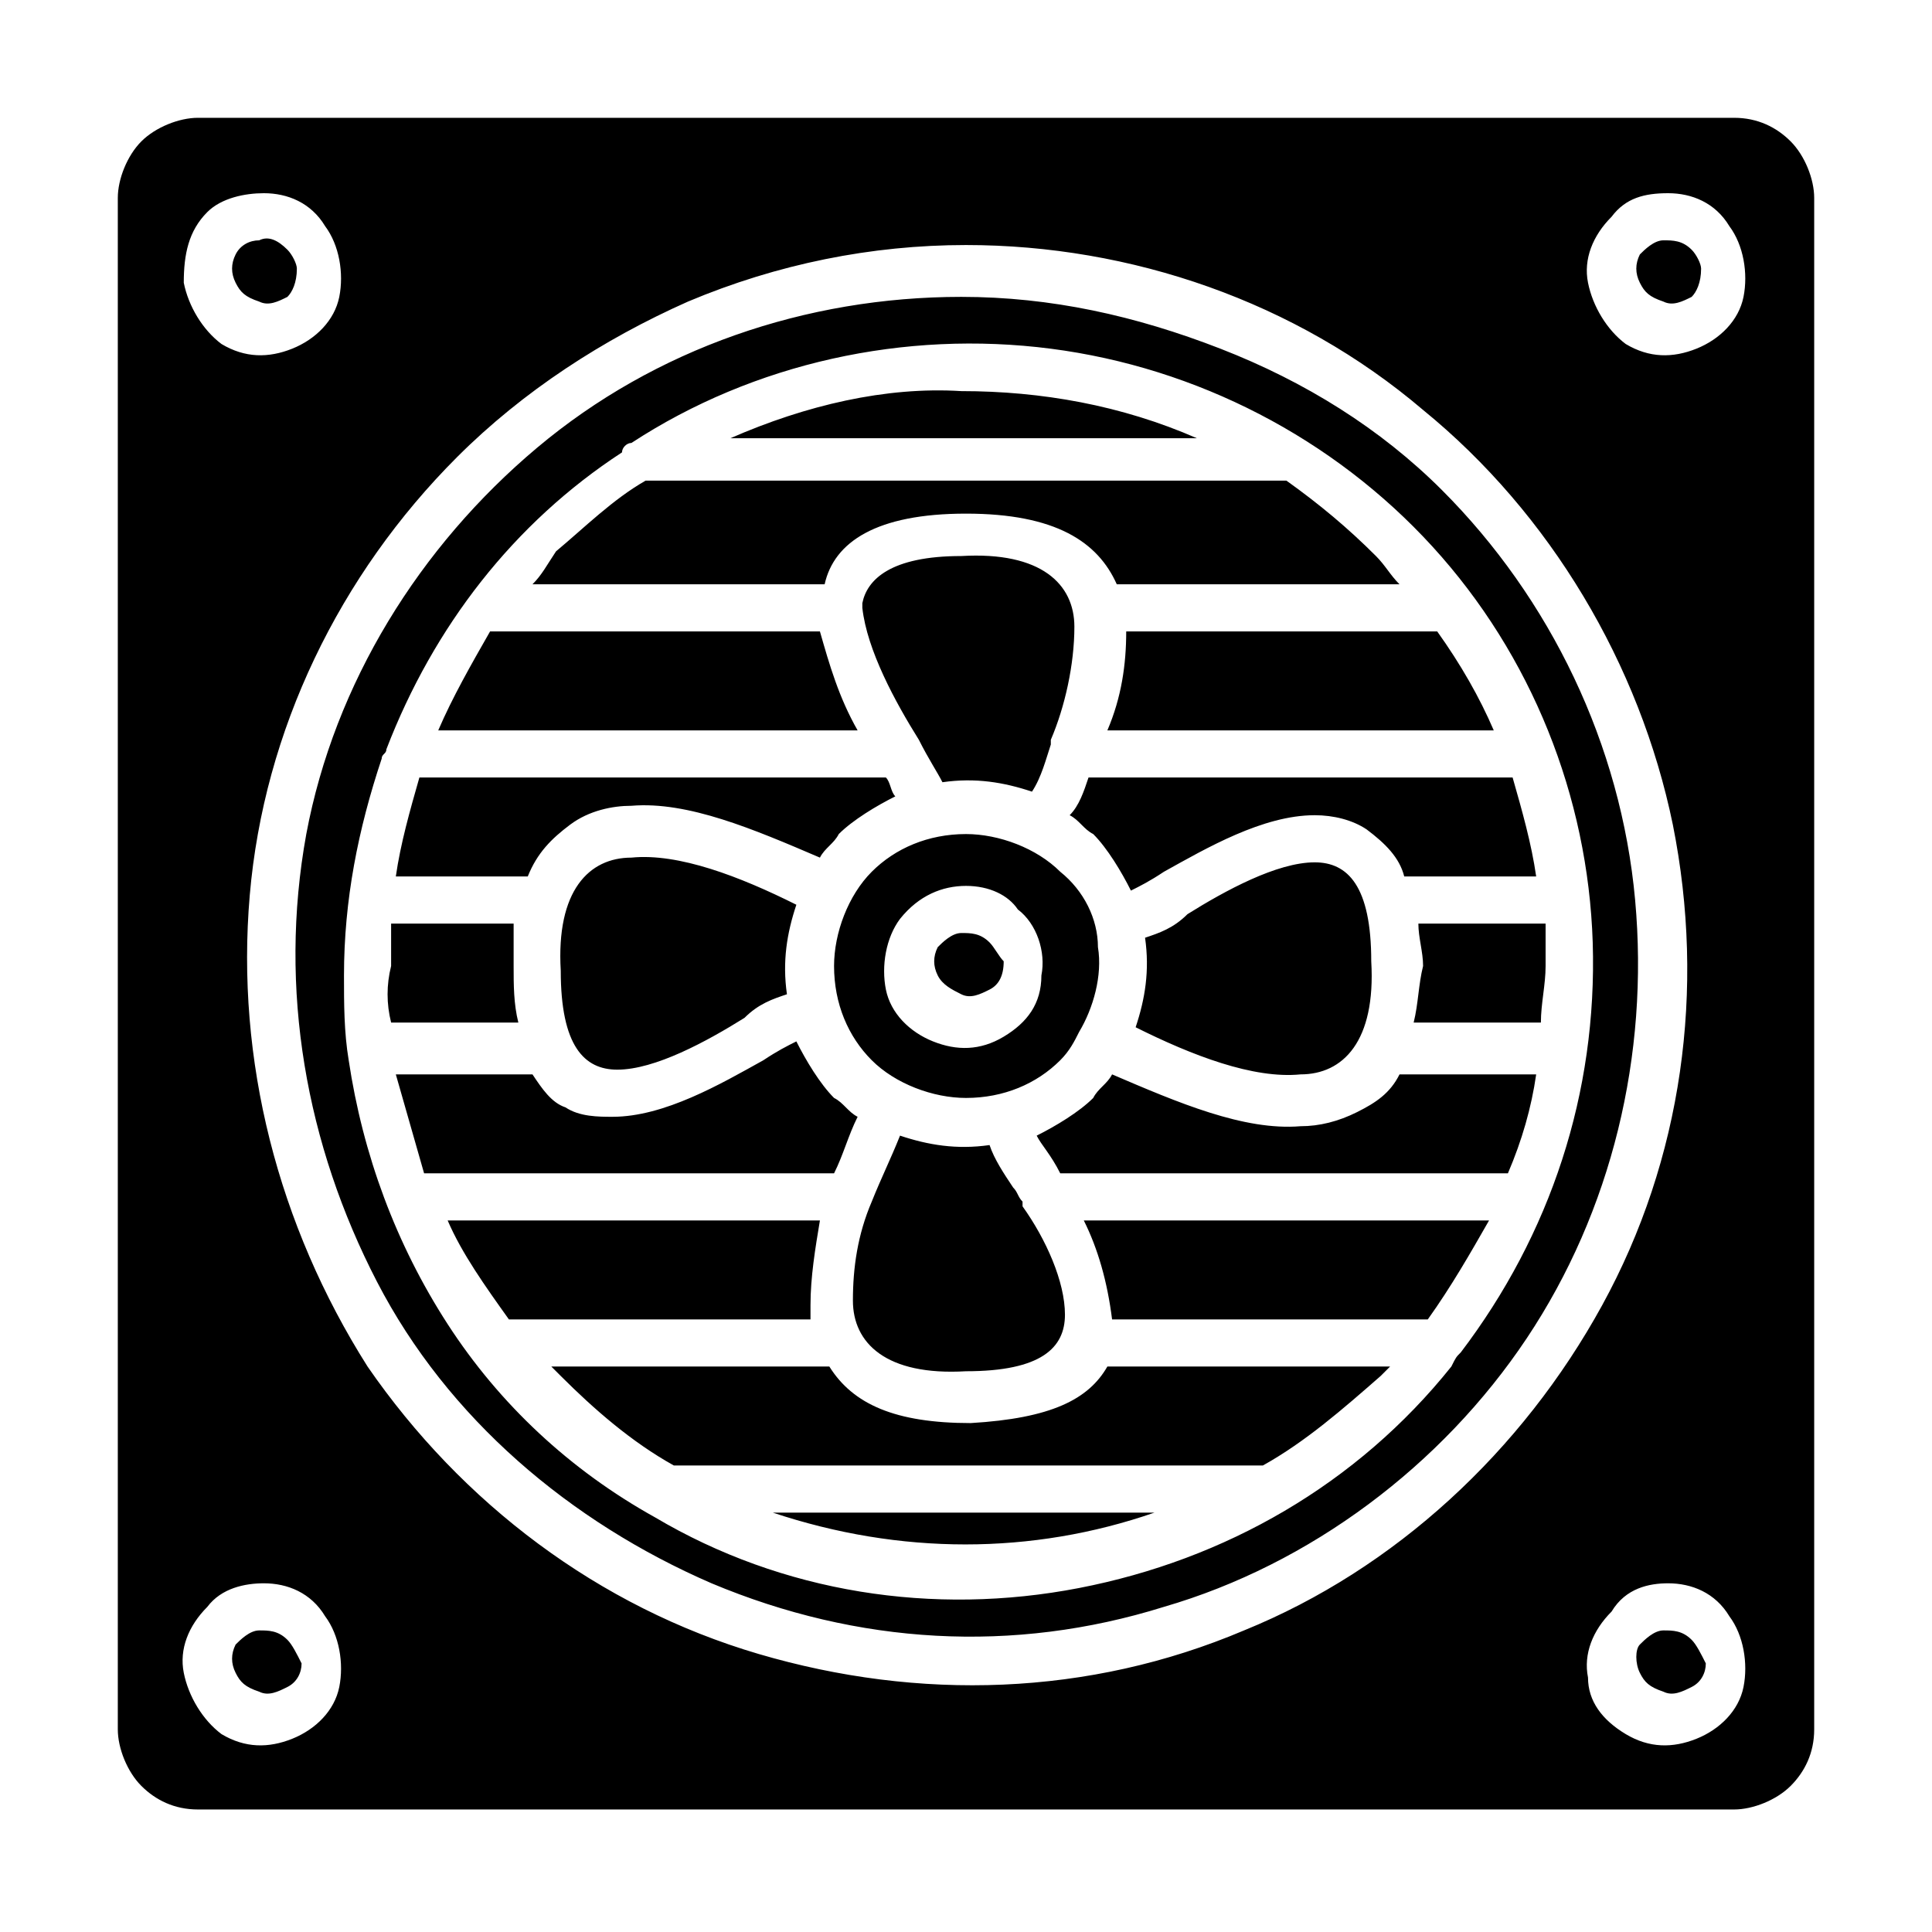<?xml version="1.0" encoding="UTF-8"?>
<!-- Generator: Adobe Illustrator 27.5.0, SVG Export Plug-In . SVG Version: 6.00 Build 0)  -->
<svg xmlns="http://www.w3.org/2000/svg" xmlns:xlink="http://www.w3.org/1999/xlink" version="1.1" id="Layer_1" x="0px" y="0px" viewBox="0 0 41 41" style="enable-background:new 0 0 41 41;" xml:space="preserve">
<style type="text/css">
	.st0{fill:none;}
	.st1{fill-rule:evenodd;clip-rule:evenodd;}
</style>
<rect class="st0" width="41" height="41"></rect>
<path class="st1" d="M6.1,34.8c-0.2-0.2-0.4-0.2-0.6-0.2c-0.2,0-0.4,0.2-0.5,0.3c-0.1,0.2-0.1,0.4,0,0.6c0.1,0.2,0.2,0.3,0.5,0.4  c0.2,0.1,0.4,0,0.6-0.1c0.2-0.1,0.3-0.3,0.3-0.5C6.3,35.1,6.2,34.9,6.1,34.8L6.1,34.8z M5.6,33.6c0.5,0,1,0.2,1.3,0.7  c0.3,0.4,0.4,1,0.3,1.5c-0.1,0.5-0.5,0.9-1,1.1c-0.5,0.2-1,0.2-1.5-0.1C4.3,36.5,4,36,3.9,35.5c-0.1-0.5,0.1-1,0.5-1.4  C4.7,33.7,5.2,33.6,5.6,33.6L5.6,33.6z M35.9,34.8c-0.2-0.2-0.4-0.2-0.6-0.2c-0.2,0-0.4,0.2-0.5,0.3s-0.1,0.4,0,0.6  c0.1,0.2,0.2,0.3,0.5,0.4c0.2,0.1,0.4,0,0.6-0.1c0.2-0.1,0.3-0.3,0.3-0.5C36.1,35.1,36,34.9,35.9,34.8L35.9,34.8z M35.4,33.6  c0.5,0,1,0.2,1.3,0.7c0.3,0.4,0.4,1,0.3,1.5c-0.1,0.5-0.5,0.9-1,1.1c-0.5,0.2-1,0.2-1.5-0.1c-0.5-0.3-0.8-0.7-0.8-1.2  c-0.1-0.5,0.1-1,0.5-1.4C34.5,33.7,35,33.6,35.4,33.6L35.4,33.6z M6.1,5.3C5.9,5.1,5.7,5,5.5,5.1C5.3,5.1,5.1,5.2,5,5.4  C4.9,5.6,4.9,5.8,5,6c0.1,0.2,0.2,0.3,0.5,0.4c0.2,0.1,0.4,0,0.6-0.1C6.2,6.2,6.3,6,6.3,5.7C6.3,5.6,6.2,5.4,6.1,5.3L6.1,5.3z   M5.6,4.1c0.5,0,1,0.2,1.3,0.7c0.3,0.4,0.4,1,0.3,1.5c-0.1,0.5-0.5,0.9-1,1.1c-0.5,0.2-1,0.2-1.5-0.1C4.3,7,4,6.5,3.9,6  C3.9,5.4,4,4.9,4.4,4.5C4.7,4.2,5.2,4.1,5.6,4.1L5.6,4.1z M35.9,5.3L35.9,5.3c-0.2-0.2-0.4-0.2-0.6-0.2c-0.2,0-0.4,0.2-0.5,0.3  c-0.1,0.2-0.1,0.4,0,0.6c0.1,0.2,0.2,0.3,0.5,0.4c0.2,0.1,0.4,0,0.6-0.1C36,6.2,36.1,6,36.1,5.7C36.1,5.6,36,5.4,35.9,5.3L35.9,5.3z   M35.4,4.1c0.5,0,1,0.2,1.3,0.7c0.3,0.4,0.4,1,0.3,1.5c-0.1,0.5-0.5,0.9-1,1.1c-0.5,0.2-1,0.2-1.5-0.1C34.1,7,33.8,6.5,33.7,6  c-0.1-0.5,0.1-1,0.5-1.4C34.5,4.2,34.9,4.1,35.4,4.1L35.4,4.1z M36.8,2.5c0.5,0,0.9,0.2,1.2,0.5c0.3,0.3,0.5,0.8,0.5,1.2v32.5  c0,0.5-0.2,0.9-0.5,1.2c-0.3,0.3-0.8,0.5-1.2,0.5H4.2c-0.5,0-0.9-0.2-1.2-0.5c-0.3-0.3-0.5-0.8-0.5-1.2V4.2C2.5,3.8,2.7,3.3,3,3  c0.3-0.3,0.8-0.5,1.2-0.5L36.8,2.5z M30.6,10.4c2.3,2.3,3.8,5.4,4.1,8.7c0.3,3.3-0.5,6.6-2.3,9.3c-1.8,2.7-4.6,4.8-7.7,5.7  c-3.2,1-6.5,0.8-9.6-0.5c-3-1.3-5.6-3.5-7.1-6.4S5.9,21,6.5,17.7c0.6-3.2,2.4-6.1,4.9-8.2c2.5-2.1,5.7-3.2,9-3.2  c1.9,0,3.7,0.4,5.5,1.1S29.3,9.1,30.6,10.4L30.6,10.4z M20.5,5.2c3.5,0,7,1.2,9.7,3.5c2.7,2.2,4.6,5.4,5.3,8.8  c0.7,3.5,0.2,7.1-1.5,10.2s-4.4,5.6-7.6,6.9c-3.3,1.4-6.9,1.5-10.3,0.5c-3.4-1-6.3-3.2-8.3-6.1C5.9,26,5,22.5,5.3,19  c0.3-3.5,1.9-6.8,4.4-9.3c1.4-1.4,3.1-2.5,4.9-3.3C16.5,5.6,18.5,5.2,20.5,5.2L20.5,5.2z M22.5,18.5L22.5,18.5  c-0.5-0.5-1.3-0.8-2-0.8c-0.8,0-1.5,0.3-2,0.8c-0.5,0.5-0.8,1.3-0.8,2c0,0.8,0.3,1.5,0.8,2c0.5,0.5,1.3,0.8,2,0.8  c0.8,0,1.5-0.3,2-0.8c0.2-0.2,0.3-0.4,0.4-0.6c0.3-0.5,0.5-1.2,0.4-1.8C23.3,19.5,23,18.9,22.5,18.5L22.5,18.5z M16.7,21.1  c-0.1-0.7,0-1.3,0.2-1.9c-1.2-0.6-2.5-1.1-3.5-1c-0.9,0-1.6,0.7-1.5,2.4c0,1.6,0.5,2.1,1.2,2.1c0.8,0,1.9-0.6,2.7-1.1  C16.1,21.3,16.4,21.2,16.7,21.1L16.7,21.1z M24.3,19.9c0.1,0.7,0,1.3-0.2,1.9c1.2,0.6,2.5,1.1,3.5,1c0.9,0,1.6-0.7,1.5-2.4  c0-1.6-0.5-2.1-1.2-2.1c-0.8,0-1.9,0.6-2.7,1.1C24.9,19.7,24.6,19.8,24.3,19.9L24.3,19.9z M21,20c-0.2-0.2-0.4-0.2-0.6-0.2  c-0.2,0-0.4,0.2-0.5,0.3c-0.1,0.2-0.1,0.4,0,0.6c0.1,0.2,0.3,0.3,0.5,0.4c0.2,0.1,0.4,0,0.6-0.1c0.2-0.1,0.3-0.3,0.3-0.6  C21.2,20.3,21.1,20.1,21,20L21,20z M20.5,18.8c-0.5,0-1,0.2-1.4,0.7c-0.3,0.4-0.4,1-0.3,1.5c0.1,0.5,0.5,0.9,1,1.1  c0.5,0.2,1,0.2,1.5-0.1c0.5-0.3,0.8-0.7,0.8-1.3c0.1-0.5-0.1-1.1-0.5-1.4C21.4,19,21,18.8,20.5,18.8L20.5,18.8z M15.5,9.3h9.9  c-1.6-0.7-3.3-1-5-1C18.8,8.2,17.1,8.6,15.5,9.3L15.5,9.3z M11.3,12.4h6.2c0.2-0.9,1.1-1.5,3-1.5c1.9,0,2.8,0.6,3.2,1.5h6  c-0.2-0.2-0.3-0.4-0.5-0.6c-0.6-0.6-1.2-1.1-1.9-1.6c0,0-0.1,0-0.1,0H13.7c-0.7,0.4-1.3,1-1.9,1.5C11.6,12,11.5,12.2,11.3,12.4  L11.3,12.4z M23.5,15.5h8.2c-0.3-0.7-0.7-1.4-1.2-2.1h-6.6C23.9,14.1,23.8,14.8,23.5,15.5L23.5,15.5z M19.5,15.7L19.5,15.7  C19.5,15.8,19.5,15.8,19.5,15.7c0.2,0.4,0.4,0.7,0.5,0.9c0.7-0.1,1.3,0,1.9,0.2c0.2-0.3,0.3-0.7,0.4-1c0,0,0-0.1,0-0.1  c0.3-0.7,0.5-1.6,0.5-2.4c0-0.9-0.7-1.6-2.4-1.5c-1.5,0-2,0.5-2.1,1c0,0,0,0,0,0c0,0,0,0.1,0,0.1C18.4,13.8,19,14.9,19.5,15.7  L19.5,15.7z M9.3,15.5h8.9c-0.4-0.7-0.6-1.4-0.8-2.1h-6.9c0,0,0,0-0.1,0C10,14.1,9.6,14.8,9.3,15.5L9.3,15.5z M29.8,18.6h2.8  c-0.1-0.7-0.3-1.4-0.5-2.1h-9c-0.1,0.3-0.2,0.6-0.4,0.8c0.2,0.1,0.3,0.3,0.5,0.4c0.3,0.3,0.6,0.8,0.8,1.2c0.2-0.1,0.4-0.2,0.7-0.4  c0.9-0.5,2.1-1.2,3.2-1.2v0c0.4,0,0.8,0.1,1.1,0.3C29.4,17.9,29.7,18.2,29.8,18.6L29.8,18.6z M8.4,18.6h2.8c0.2-0.5,0.5-0.8,0.9-1.1  c0.4-0.3,0.9-0.4,1.3-0.4c1.2-0.1,2.6,0.5,4,1.1c0.1-0.2,0.3-0.3,0.4-0.5c0.3-0.3,0.8-0.6,1.2-0.8c-0.1-0.1-0.1-0.3-0.2-0.4H8.9  C8.7,17.2,8.5,17.9,8.4,18.6L8.4,18.6z M30,21.7l2.7,0c0-0.4,0.1-0.8,0.1-1.2c0-0.3,0-0.6,0-0.9h-2.7c0,0.3,0.1,0.6,0.1,0.9  C30.1,20.9,30.1,21.3,30,21.7L30,21.7z M8.3,21.7H11l0,0c-0.1-0.4-0.1-0.8-0.1-1.2c0-0.3,0-0.6,0-0.9H8.3c0,0.3,0,0.6,0,0.9  C8.2,20.9,8.2,21.3,8.3,21.7L8.3,21.7z M22.5,24.9l9.5,0c0.3-0.7,0.5-1.4,0.6-2.1h-2.9c-0.2,0.4-0.5,0.6-0.9,0.8  c-0.4,0.2-0.8,0.3-1.2,0.3c-1.2,0.1-2.6-0.5-4-1.1h0c-0.1,0.2-0.3,0.3-0.4,0.5c-0.3,0.3-0.8,0.6-1.2,0.8  C22.1,24.3,22.3,24.5,22.5,24.9L22.5,24.9L22.5,24.9z M18.5,25.5C18.5,25.5,18.5,25.5,18.5,25.5c-0.3,0.7-0.4,1.4-0.4,2.1  c0,0.9,0.7,1.6,2.4,1.5c1.6,0,2.1-0.5,2.1-1.2c0-0.7-0.4-1.6-0.9-2.3c0,0,0,0,0-0.1c-0.1-0.1-0.1-0.2-0.2-0.3  c-0.2-0.3-0.4-0.6-0.5-0.9v0c-0.7,0.1-1.3,0-1.9-0.2C18.9,24.6,18.7,25,18.5,25.5L18.5,25.5z M9,24.9h8.7c0.2-0.4,0.3-0.8,0.5-1.2v0  c-0.2-0.1-0.3-0.3-0.5-0.4c-0.3-0.3-0.6-0.8-0.8-1.2c-0.2,0.1-0.4,0.2-0.7,0.4c-0.9,0.5-2.1,1.2-3.2,1.2c-0.3,0-0.7,0-1-0.2  c-0.3-0.1-0.5-0.4-0.7-0.7H8.4C8.6,23.5,8.8,24.2,9,24.9L9,24.9z M31,28.7L31,28.7c1.9-2.5,2.9-5.5,2.8-8.7  c-0.1-3.1-1.3-6.1-3.4-8.4c-2.1-2.3-5-3.8-8.1-4.2c-3.1-0.4-6.3,0.3-8.9,2c-0.1,0-0.2,0.1-0.2,0.2c-2.3,1.5-4,3.7-5,6.3  c0,0.1-0.1,0.1-0.1,0.2c-0.5,1.5-0.8,3-0.8,4.6c0,0.6,0,1.2,0.1,1.8c0,0,0,0,0,0c0.3,2,1,3.9,2.1,5.6c1.1,1.7,2.6,3.1,4.4,4.1l0,0h0  c2.7,1.6,5.9,2.1,9,1.5c3.1-0.6,5.9-2.2,7.9-4.7C30.9,28.8,30.9,28.8,31,28.7L31,28.7z M23.6,28h6.7c0.5-0.7,0.9-1.4,1.3-2.1H23  C23.3,26.5,23.5,27.2,23.6,28L23.6,28L23.6,28z M10.8,28h6.4c0-0.1,0-0.2,0-0.3h0c0-0.6,0.1-1.2,0.2-1.8H9.5  C9.8,26.6,10.3,27.3,10.8,28L10.8,28z M24.5,32.1h-8.1C19.1,33,21.9,33,24.5,32.1L24.5,32.1z M14.3,31.1h12.4c0,0,0,0,0.1,0  c0.9-0.5,1.7-1.2,2.5-1.9c0.1-0.1,0.1-0.1,0.2-0.2h-6c-0.4,0.7-1.2,1.1-2.9,1.2c-1.6,0-2.5-0.4-3-1.2h-5.9c0.1,0.1,0.1,0.1,0.2,0.2  C12.6,29.9,13.4,30.6,14.3,31.1L14.3,31.1z"></path>
</svg>
